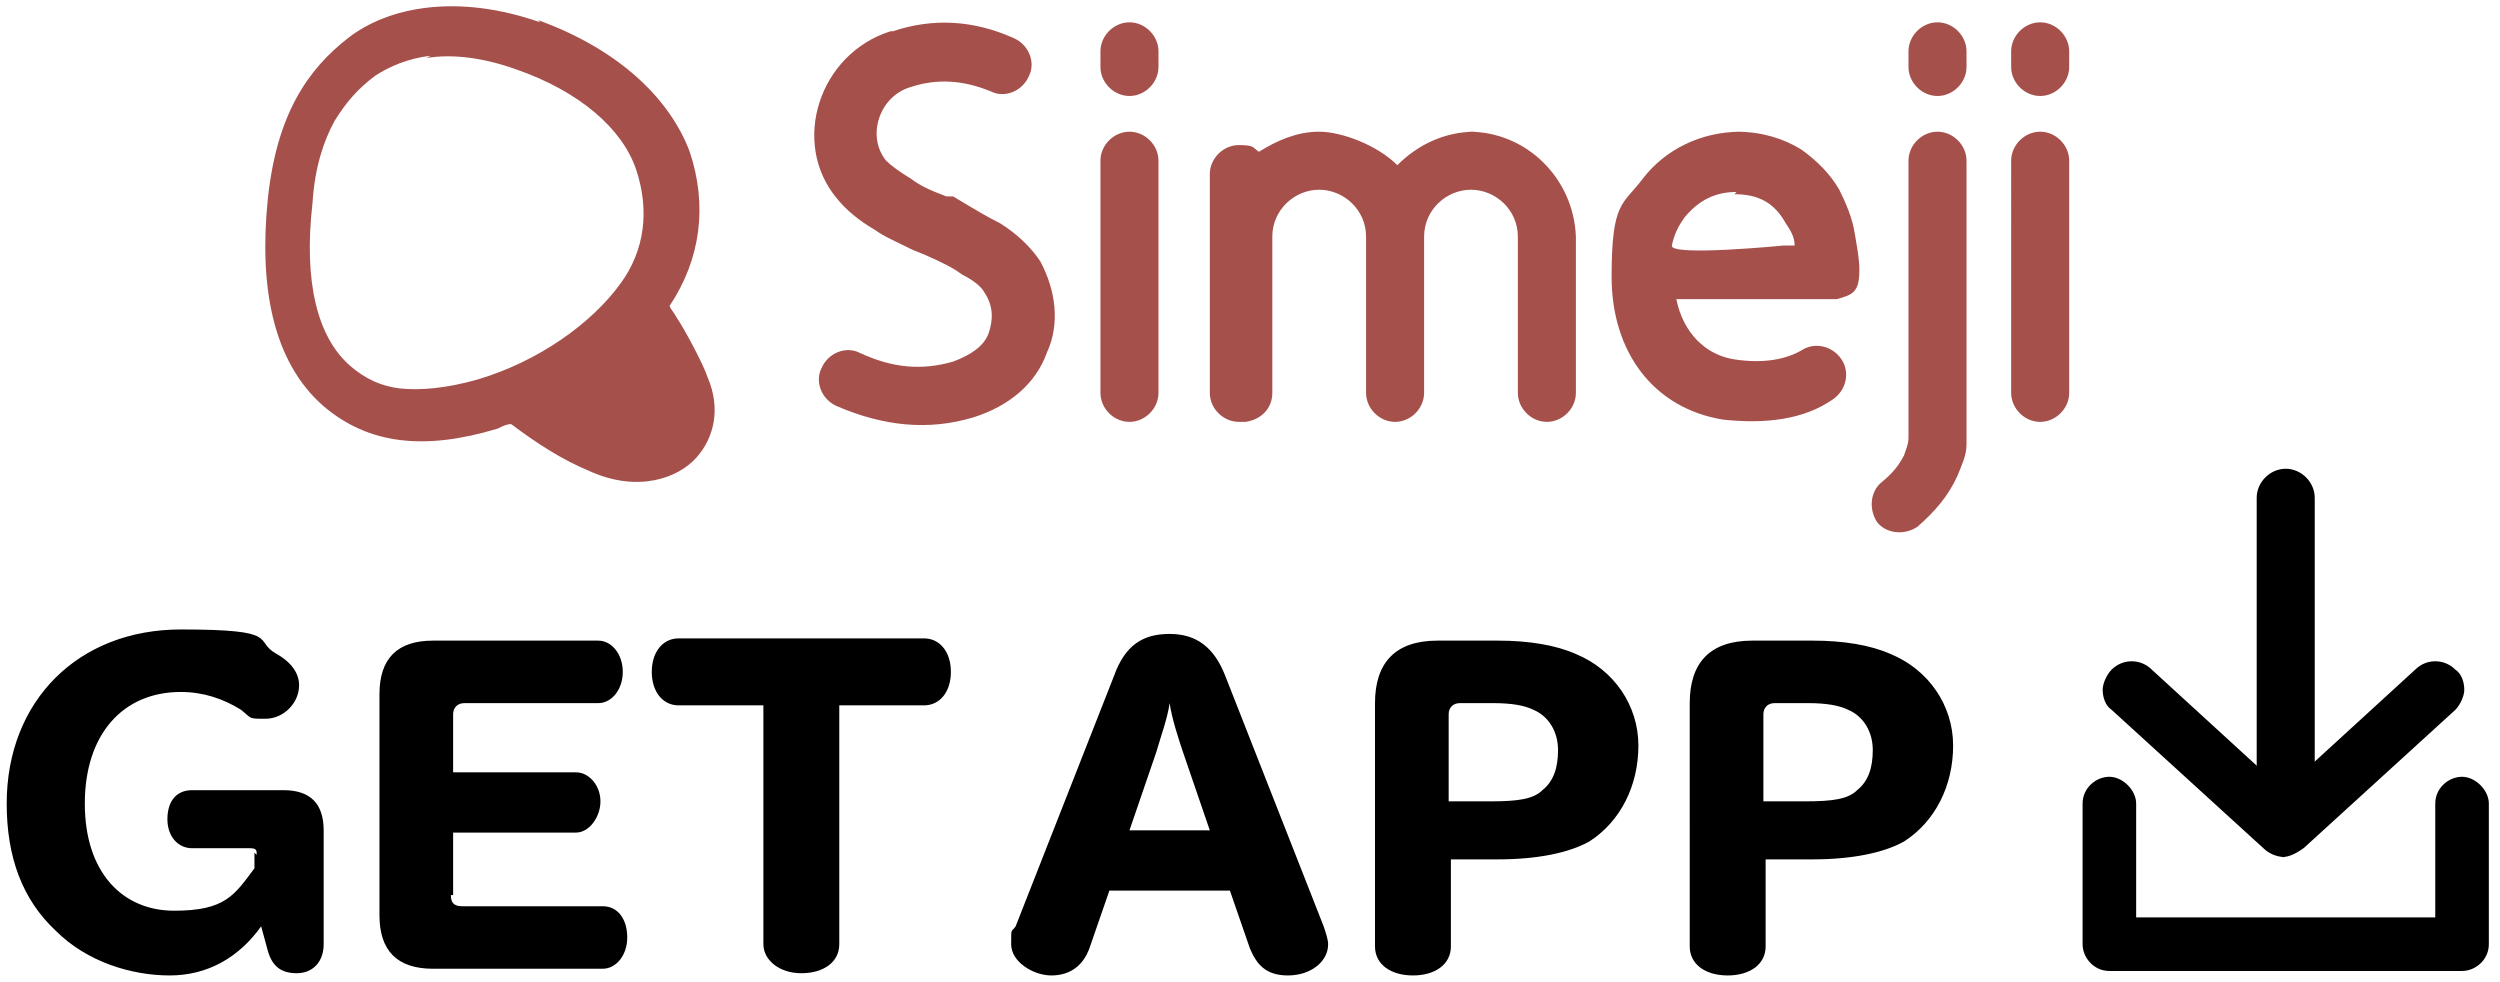 <svg xmlns="http://www.w3.org/2000/svg" viewBox="0 0 112 44"><path fill="#a6504c" d="M24.1.9c3.6 1.3 5.9 3.5 6.8 5.9.8 2.4.5 4.8-.9 6.9 0 .1.2.3.3.5.4.6 1.2 2.1 1.4 2.7.6 1.4.3 2.7-.5 3.6s-2.6 1.6-4.8.6c-1.2-.5-2.3-1.2-3.5-2.1-.2 0-.4.1-.6.2-3.3 1-5.8.7-7.8-1-2.3-2-2.9-5.4-2.5-9.3.4-3.8 1.8-5.8 3.6-7.2s4.9-2 8.6-.7Zm-4.8 1.6c-1 .1-1.9.5-2.5.9-.8.6-1.3 1.2-1.8 2-.5.9-.9 2.1-1 3.7-.4 3.5.2 6 1.7 7.3.7.6 1.4.9 2.2 1 .9.1 2.1 0 3.5-.4 2.7-.8 5.1-2.5 6.4-4.3 1.1-1.5 1.3-3.3.7-5.1S26 4.1 23.1 3.1c-1.4-.5-2.8-.7-4-.5ZM40 1.4q2.7-.9 5.4.3c.7.3 1 1.1.7 1.7-.3.7-1.1 1-1.7.7-1.2-.5-2.4-.6-3.6-.2-1.4.4-2 2.2-1.1 3.3.2.2.6.5 1.1.8.4.3.8.5 1.6.8h.3c1 .6 1.5.9 2.1 1.2.8.5 1.4 1.1 1.8 1.7.7 1.3.9 2.8.3 4.1-.5 1.4-1.7 2.4-3.3 2.9-2 .6-4 .4-6.1-.5-.7-.3-1-1.1-.7-1.7.3-.7 1.1-1 1.7-.7 1.5.7 2.8.8 4.2.4.8-.3 1.4-.7 1.6-1.3s.2-1.2-.2-1.8c-.1-.2-.4-.5-1-.8-.4-.3-.8-.5-1.7-.9l-.5-.2c-.8-.4-1.3-.6-1.7-.9-.7-.4-1.3-.9-1.7-1.4-2.1-2.5-.8-6.5 2.4-7.5Zm10.6 4.5c.7 0 1.3.6 1.3 1.3v10.4c0 .7-.6 1.3-1.3 1.3s-1.3-.6-1.3-1.3V7.2c0-.7.6-1.3 1.3-1.3m0-4.9c.7 0 1.3.6 1.3 1.3V3c0 .7-.6 1.3-1.3 1.3s-1.3-.6-1.3-1.3v-.7c0-.7.6-1.3 1.3-1.3m40.8 4.9c.7 0 1.3.6 1.3 1.3v10.4c0 .7-.6 1.3-1.3 1.3s-1.3-.6-1.3-1.3V7.2c0-.7.6-1.3 1.3-1.3m0-4.9c.7 0 1.3.6 1.3 1.3V3c0 .7-.6 1.3-1.3 1.3s-1.3-.6-1.3-1.3v-.7c0-.7.6-1.3 1.3-1.3m-4.6 0c.7 0 1.3.6 1.3 1.3V3c0 .7-.6 1.3-1.3 1.3s-1.3-.6-1.3-1.3v-.7c0-.7.6-1.3 1.3-1.3m-21 4.9c2.6 0 4.7 2.1 4.8 4.7v7c0 .7-.6 1.3-1.3 1.3s-1.3-.6-1.3-1.3v-7c0-1.2-1-2.1-2.1-2.1s-2.1.9-2.1 2.1v7c0 .7-.6 1.3-1.3 1.3s-1.3-.6-1.3-1.3v-7c0-1.2-1-2.1-2.1-2.1s-2.1.9-2.1 2.1v7c0 .7-.5 1.2-1.2 1.3h-.3c-.7 0-1.3-.6-1.3-1.3V7.8c0-.7.6-1.3 1.3-1.3s.6.1.9.3c.8-.5 1.7-.9 2.7-.9s2.6.6 3.5 1.5c.9-.9 2.1-1.5 3.5-1.5Zm12 0c1.1 0 2.1.3 2.9.8.7.5 1.3 1.1 1.7 1.8.3.6.6 1.3.7 2 .1.6.2 1.1.2 1.6 0 1-.3 1.1-1 1.3h-7.2c.3 1.5 1.3 2.5 2.6 2.7s2.3 0 3-.4c.6-.4 1.4-.2 1.8.4s.2 1.4-.4 1.8c-1.3.9-3 1.1-4.9.9-3.1-.5-5-3-5-6.4s.5-3.2 1.4-4.4c1-1.3 2.6-2.1 4.4-2.1Zm0 2.7c-1 0-1.7.4-2.3 1.1-.3.4-.5.8-.6 1.3s5 0 5 0h.5c0-.4-.2-.7-.4-1-.5-.9-1.2-1.3-2.3-1.3Zm9-2.7c.7 0 1.3.6 1.3 1.3v12.7c0 .5-.2.9-.4 1.4-.4.9-1 1.6-1.8 2.3-.6.4-1.4.3-1.8-.2-.4-.6-.3-1.4.2-1.8s.8-.8 1-1.2c.1-.3.2-.5.2-.8V7.2c0-.7.6-1.3 1.3-1.3"/><path d="M11.5 38.3c0-.2 0-.3-.3-.3H8.6c-.6 0-1.1-.5-1.1-1.3s.4-1.3 1.1-1.3h4.1q1.8 0 1.8 1.8v5.1c0 .8-.5 1.3-1.2 1.3s-1.1-.3-1.3-1l-.3-1.1c-1 1.4-2.4 2.2-4.1 2.2s-3.7-.6-5.1-2C1 40.3.3 38.4.3 36c0-4.6 3.2-7.8 7.8-7.8s3.2.5 4.3 1.1c.7.4 1 .9 1 1.4 0 .8-.7 1.5-1.5 1.5s-.6 0-1.1-.4c-.8-.5-1.7-.8-2.7-.8-2.6 0-4.3 1.9-4.3 5s1.7 4.8 4 4.8 2.7-.7 3.6-1.9v-.7Zm8.7 1.8c0 .3.1.5.5.5H27c.7 0 1.1.6 1.1 1.4s-.5 1.4-1.1 1.4h-7.6Q17 43.4 17 41v-9.9q0-2.4 2.4-2.4h7.4c.6 0 1.1.6 1.1 1.4s-.5 1.4-1.1 1.4h-6c-.3 0-.5.2-.5.5v2.6h5.5c.6 0 1.1.6 1.1 1.3s-.5 1.4-1.1 1.4h-5.5v2.8Zm10.2-8.5c-.7 0-1.2-.6-1.2-1.5s.5-1.5 1.2-1.5h11c.7 0 1.2.6 1.2 1.5s-.5 1.5-1.2 1.5h-3.8v10.7c0 .8-.7 1.3-1.7 1.3s-1.7-.6-1.7-1.3V31.6zm18.4 10.9c-.3.8-.9 1.2-1.7 1.2s-1.8-.6-1.8-1.4 0-.5.2-.8l4.4-11.2c.5-1.4 1.3-1.9 2.5-1.9s2 .6 2.5 1.9l4.4 11.2c.1.3.2.6.2.8 0 .8-.8 1.4-1.8 1.4s-1.4-.5-1.7-1.2l-.9-2.6h-5.4zm4.2-8.8c-.2-.6-.5-1.5-.6-2.2-.1.7-.4 1.5-.6 2.2l-1.2 3.5h3.6zm12 8.7c0 .8-.7 1.3-1.7 1.3s-1.7-.5-1.7-1.3V31.5c0-1.8.9-2.8 2.8-2.8h2.7c1.4 0 2.6.2 3.5.6 1.7.7 2.8 2.3 2.8 4.1s-.8 3.4-2.2 4.3c-.9.5-2.3.8-4.1.8H65zm1.8-6.5c1.2 0 1.9-.1 2.3-.5.5-.4.7-1 .7-1.8s-.4-1.5-1.1-1.8q-.6-.3-1.8-.3h-1.5c-.3 0-.5.2-.5.5v3.9h1.8Zm12.3 6.5c0 .8-.7 1.3-1.7 1.3s-1.7-.5-1.7-1.3V31.5c0-1.8.9-2.8 2.8-2.8h2.7c1.4 0 2.6.2 3.5.6 1.7.7 2.8 2.3 2.8 4.1s-.8 3.4-2.2 4.3c-.9.5-2.3.8-4.1.8h-2.1zm1.8-6.5c1.2 0 1.9-.1 2.3-.5.5-.4.7-1 .7-1.8s-.4-1.5-1.1-1.8q-.6-.3-1.8-.3h-1.5c-.3 0-.5.2-.5.5v3.9h1.8Zm29.5 7.6H94.5c-.7 0-1.2-.6-1.2-1.2V36c0-.7.6-1.2 1.2-1.2s1.2.6 1.2 1.2v5.1h13.4V36c0-.7.6-1.2 1.2-1.2s1.2.6 1.2 1.2v6.3c0 .7-.6 1.2-1.2 1.2Z"/><path fill="#a6504c" d="m102.4 36.5-6.5-6q-.3-.15-.6 0c-.2.1-.2.4 0 .5l6.8 6.2c.2.2.5.2.7 0l6.8-6.2c.2-.1.2-.4 0-.5q-.3-.15-.6 0l-6.5 6Z"/><path d="M102.4 38.4c-.3 0-.7-.1-1-.4l-6.8-6.2c-.3-.2-.4-.6-.4-.9s.2-.7.4-.9c.5-.5 1.3-.5 1.8 0l5.9 5.4 5.9-5.4c.5-.5 1.3-.5 1.8 0 .3.2.4.6.4.9s-.2.7-.4.9l-6.8 6.2c-.3.2-.6.4-1 .4Z"/><path fill="#a6504c" d="M102.8 36.5V22.3c0-.2-.2-.4-.4-.4s-.4.2-.4.4v14.2c0 .2.2.4.4.4s.4-.2.4-.4"/><path d="M102.4 37.8c-.7 0-1.3-.6-1.3-1.3V22.3c0-.7.6-1.3 1.3-1.3s1.3.6 1.3 1.3v14.2c0 .7-.6 1.3-1.3 1.3"/></svg>